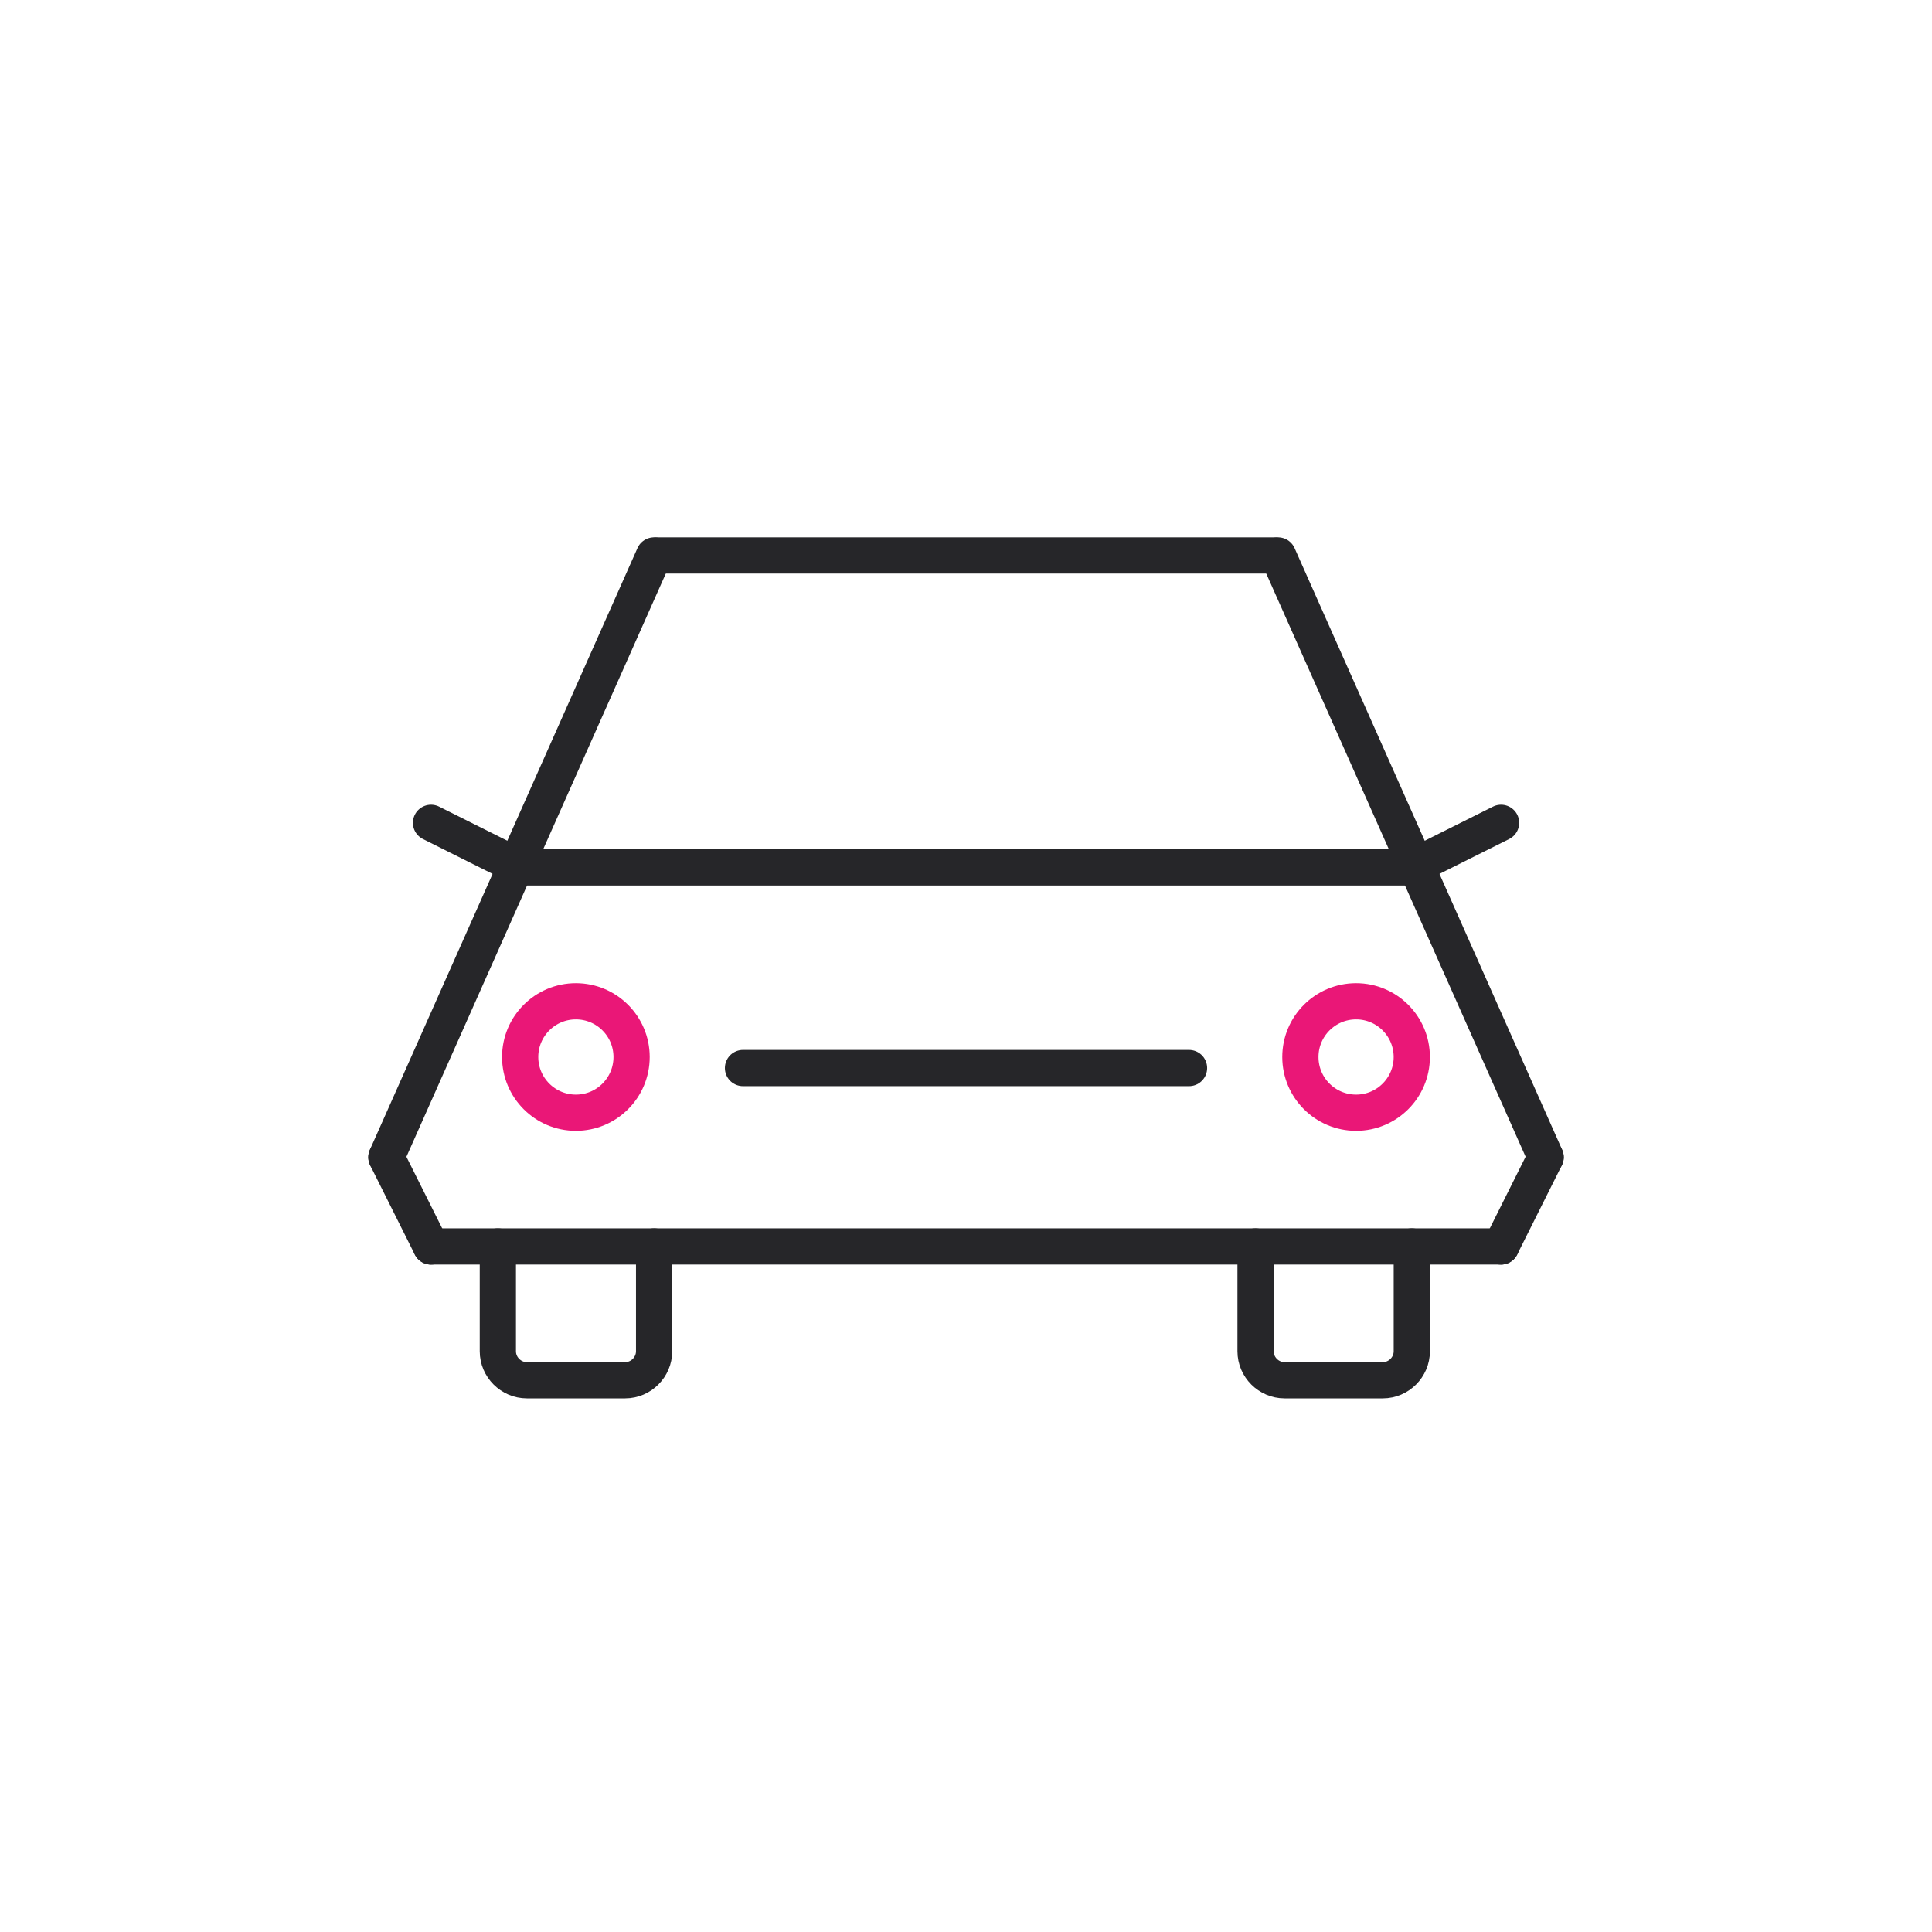 <svg width="80" height="80" viewBox="0 0 80 80" fill="none" xmlns="http://www.w3.org/2000/svg">
<path d="M27.215 23H52.78" stroke="#262629" stroke-width="1.5" stroke-miterlimit="10" stroke-linecap="round"/>
<path d="M58.457 35.918H21.539" stroke="#262629" stroke-width="1.5" stroke-miterlimit="10" stroke-linecap="round"/>
<path d="M27.082 23L16 47.918" stroke="#262629" stroke-width="1.5" stroke-miterlimit="10" stroke-linecap="round"/>
<path d="M52.92 23L64.002 47.918" stroke="#262629" stroke-width="1.5" stroke-miterlimit="10" stroke-linecap="round"/>
<path d="M16 47.92L17.848 51.615" stroke="#262629" stroke-width="1.5" stroke-miterlimit="10" stroke-linecap="round"/>
<path d="M64 47.92L62.152 51.615" stroke="#262629" stroke-width="1.5" stroke-miterlimit="10" stroke-linecap="round"/>
<path d="M17.848 51.613H62.154" stroke="#262629" stroke-width="1.5" stroke-miterlimit="10" stroke-linecap="round"/>
<path d="M23.846 46.075C25.12 46.075 26.153 45.042 26.153 43.768C26.153 42.494 25.12 41.461 23.846 41.461C22.572 41.461 21.539 42.494 21.539 43.768C21.539 45.042 22.572 46.075 23.846 46.075Z" stroke="#EA1777" stroke-width="1.5" stroke-miterlimit="10" stroke-linecap="round"/>
<path d="M56.153 46.075C57.426 46.075 58.459 45.042 58.459 43.768C58.459 42.494 57.426 41.461 56.153 41.461C54.879 41.461 53.846 42.494 53.846 43.768C53.846 45.042 54.879 46.075 56.153 46.075Z" stroke="#EA1777" stroke-width="1.5" stroke-miterlimit="10" stroke-linecap="round"/>
<path d="M30.766 44.225H49.235" stroke="#262629" stroke-width="1.5" stroke-miterlimit="10" stroke-linecap="round"/>
<path d="M27.085 51.613V55.954C27.085 56.611 26.542 57.154 25.885 57.154H21.815C21.158 57.154 20.615 56.611 20.615 55.954V51.613" stroke="#262629" stroke-width="1.5" stroke-miterlimit="10" stroke-linecap="round"/>
<path d="M58.46 51.613V55.954C58.46 56.611 57.917 57.154 57.26 57.154H53.19C52.533 57.154 51.99 56.611 51.99 55.954V51.613" stroke="#262629" stroke-width="1.5" stroke-miterlimit="10" stroke-linecap="round"/>
<path d="M21.543 35.92L17.848 34.072" stroke="#262629" stroke-width="1.5" stroke-miterlimit="10" stroke-linecap="round"/>
<path d="M58.461 35.92L62.156 34.072" stroke="#262629" stroke-width="1.5" stroke-miterlimit="10" stroke-linecap="round"/>
</svg>
